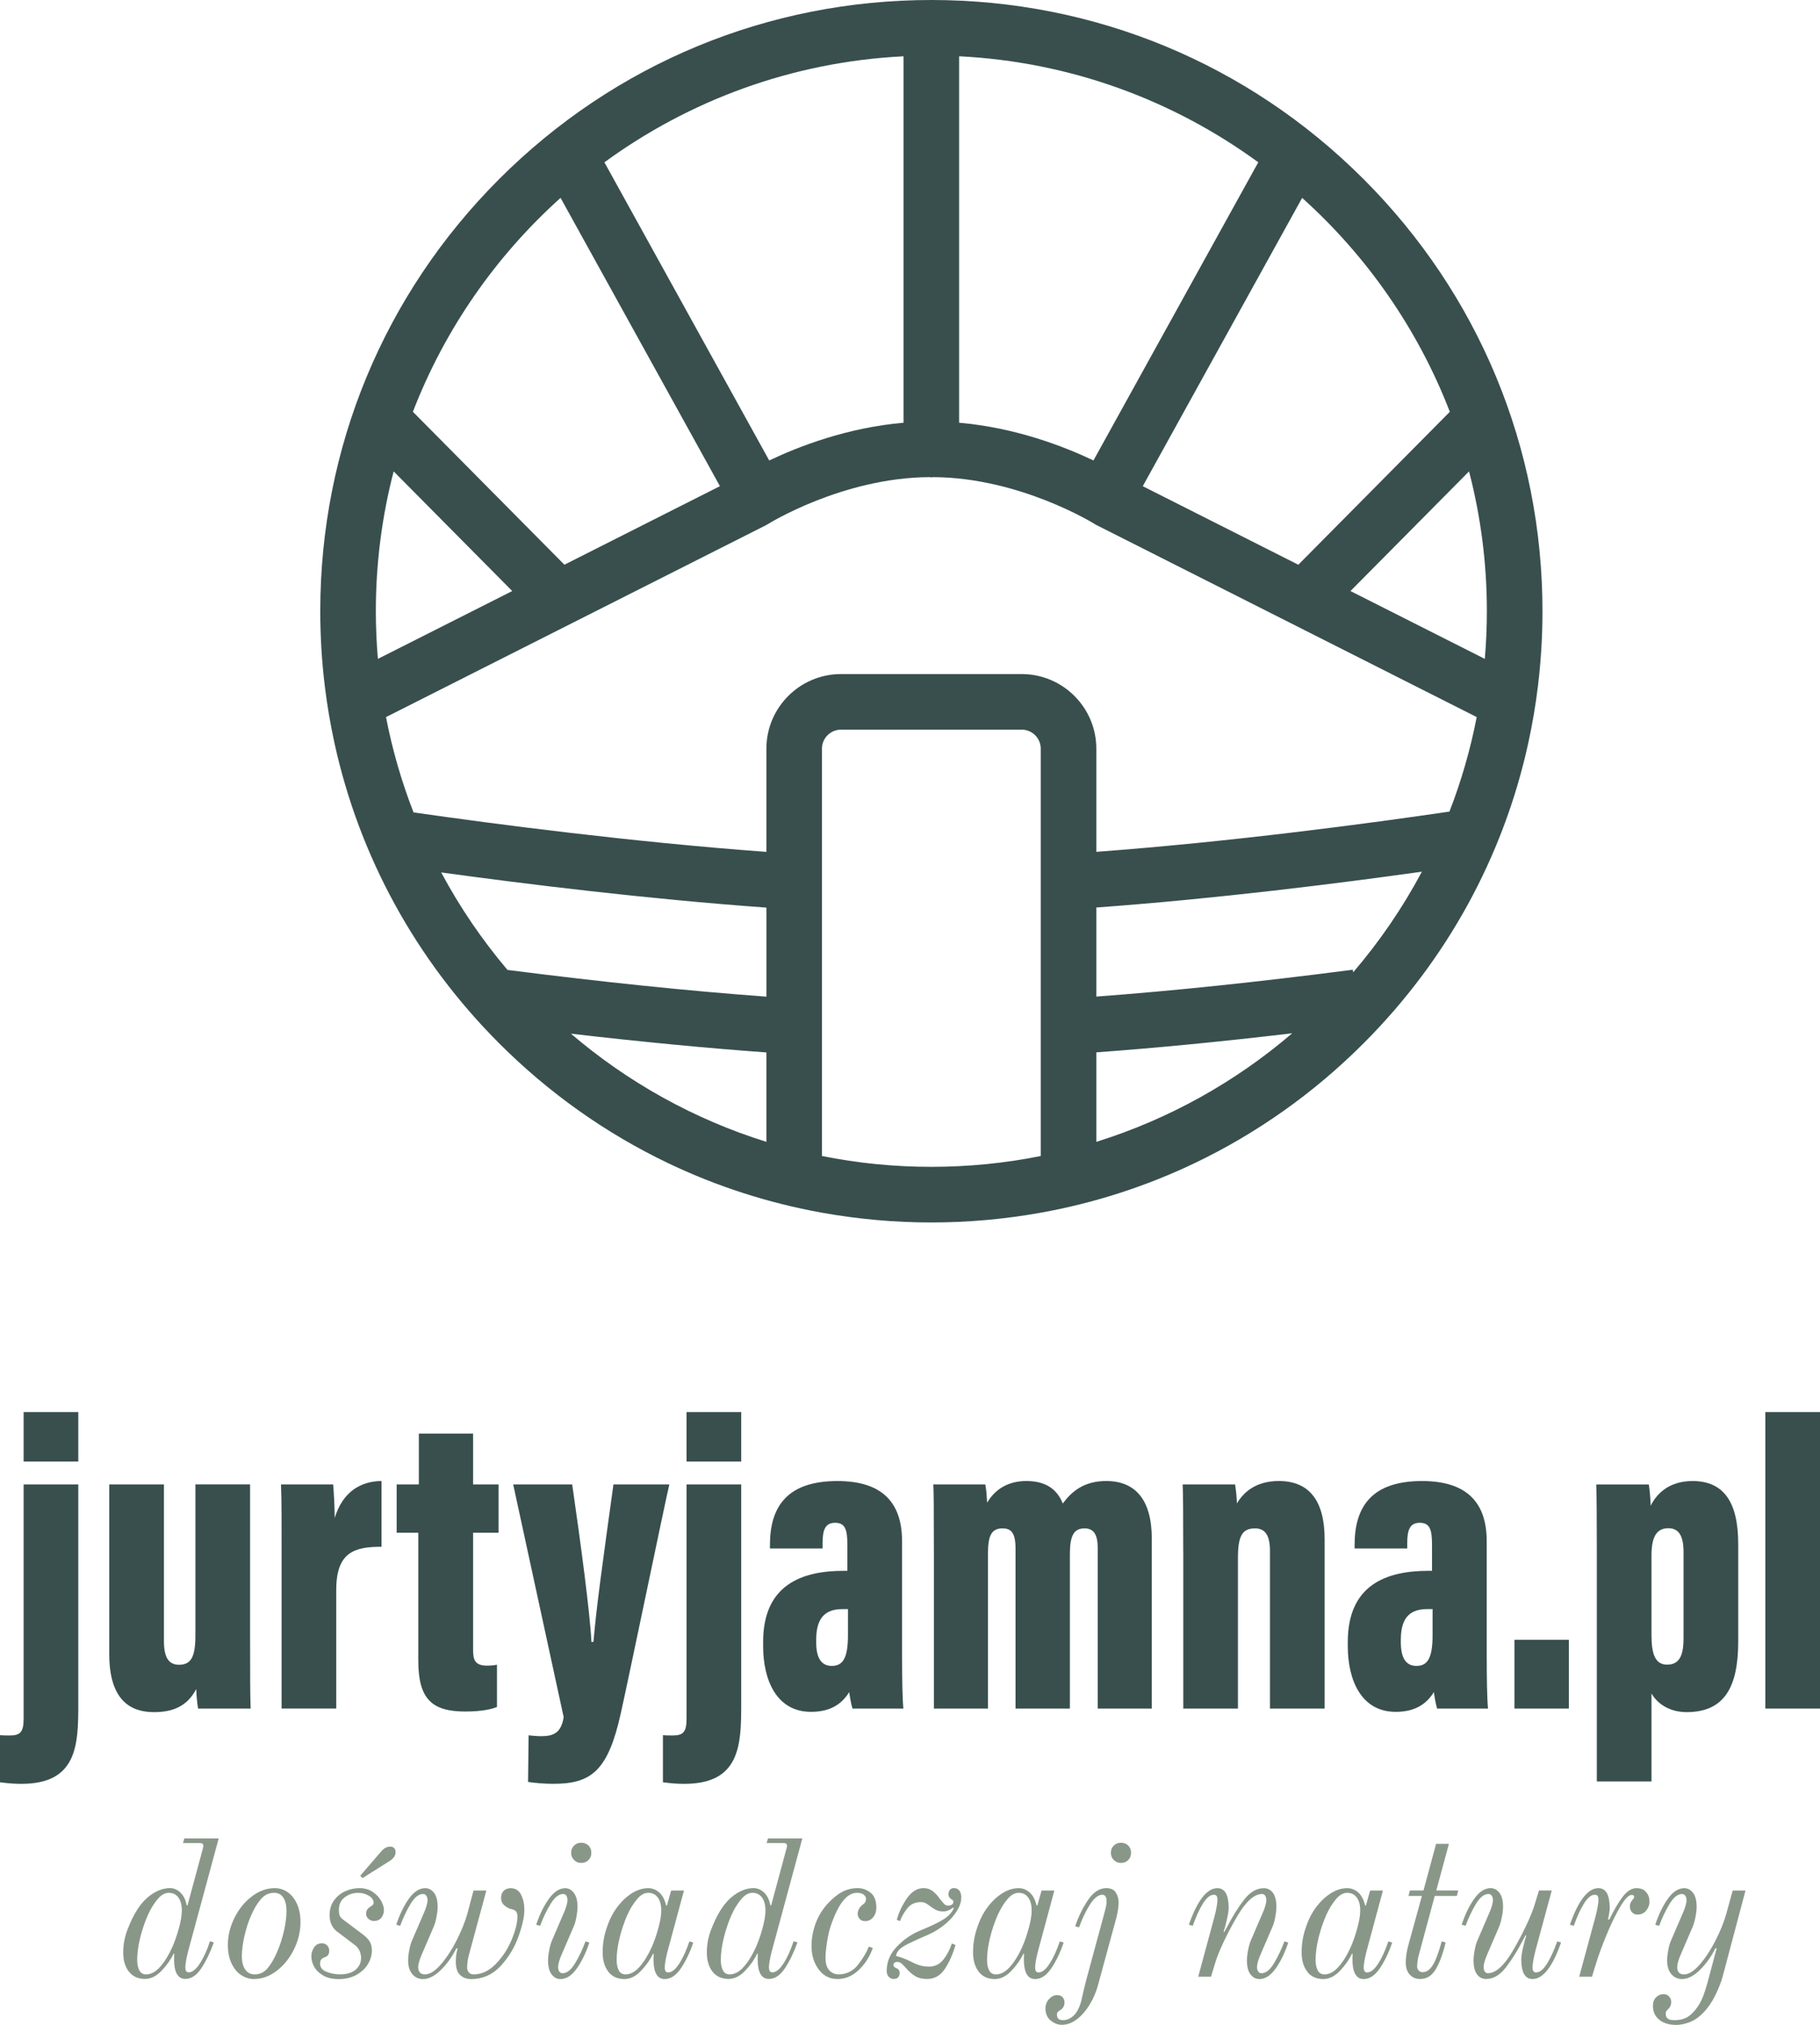 <?xml version="1.0" encoding="UTF-8"?>
<svg id="Layer_1" data-name="Layer 1" xmlns="http://www.w3.org/2000/svg" viewBox="0 0 705.74 785">
  <defs>
    <style>
      .cls-1 {
        fill: #384f4e;
      }

      .cls-2 {
        fill: #899789;
      }
    </style>
  </defs>
  <path class="cls-1" d="M528.71,69.4C483.95,24.65,424.44,0,361.15,0s-122.8,24.65-167.56,69.4c-44.76,44.76-69.4,104.26-69.4,167.56,0,9.73.59,19.38,1.74,28.89.91,7.5,2.17,14.92,3.77,22.24,9.58,43.78,31.45,83.98,63.89,116.43,19.3,19.3,41.36,34.86,65.27,46.32,18.93,9.07,39.04,15.57,59.87,19.31,13.86,2.49,28.04,3.78,42.42,3.78s28.56-1.29,42.42-3.78c20.83-3.74,40.93-10.24,59.87-19.31,23.91-11.46,45.97-27.01,65.27-46.32,32.45-32.45,54.32-72.65,63.9-116.43,1.6-7.32,2.87-14.74,3.77-22.24,1.15-9.51,1.74-19.16,1.74-28.89,0-63.3-24.65-122.8-69.41-167.56ZM562.2,159.65l-58.75,59.29-60.32-30.45,61.8-111.77c25.11,22.56,44.91,50.91,57.27,82.94ZM371.92,21.82c43.22,2.14,83.12,17.09,116,41.1l-63.91,115.59c-11.49-5.47-30.3-12.74-52.09-14.62V21.82ZM350.37,21.82v142.07c-21.79,1.88-40.6,9.16-52.09,14.63l-63.91-115.59c32.88-24.01,72.78-38.96,116-41.1ZM217.37,76.71l61.8,111.77-60.31,30.45-58.75-59.29c12.36-32.03,32.16-60.39,57.27-82.94ZM145.74,236.96c0-18.72,2.4-36.89,6.91-54.21l45.98,46.39-52.09,26.3c-.52-6.09-.8-12.26-.8-18.48ZM297.18,442.68c-28.17-8.78-53.87-23.2-75.79-41.93,27.27,3.16,52.64,5.59,75.79,7.26v34.68ZM297.18,386.39c-29.93-2.19-63.63-5.66-100.39-10.36-9.84-11.61-18.48-24.28-25.71-37.8,32.72,4.5,79.86,10.31,126.11,13.64v34.53ZM403.57,448.17c-13.72,2.75-27.9,4.2-42.42,4.2s-28.7-1.45-42.42-4.2v-157.91c0-4.07,3.31-7.38,7.38-7.38h70.08c4.07,0,7.38,3.31,7.38,7.38v157.91ZM425.12,442.68v-34.7c23.24-1.69,48.68-4.16,75.96-7.39-21.96,18.8-47.72,33.28-75.96,42.09ZM524.72,376.96l-.13-1.01c-36.32,4.72-69.71,8.21-99.47,10.41v-34.53c46.73-3.4,94.05-9.37,126.25-13.89-7.46,13.99-16.41,27.07-26.65,39.02ZM562.06,314.64c-30.7,4.51-84.15,11.69-136.94,15.6v-39.98c0-15.95-12.98-28.93-28.93-28.93h-70.08c-15.95,0-28.93,12.98-28.93,28.93v40c-52.08-3.81-105.2-10.76-136.82-15.3-4.62-11.85-8.21-24.2-10.68-36.95l147.35-74.4.89-.51c.29-.18,28.96-17.95,62.51-18.12l.74.09.73-.09c33.53.17,62.2,17.94,62.47,18.11l.44.28,147.81,74.63c-2.45,12.64-6,24.88-10.56,36.63ZM575.76,255.44l-52.09-26.3,45.98-46.39c4.51,17.33,6.91,35.49,6.91,54.21,0,6.23-.28,12.39-.8,18.48Z"/>
  <g>
    <path class="cls-2" d="M50,764.41c-1.48-1.88-2.22-4.38-2.22-7.49s.56-5.98,1.69-8.92c1.13-2.94,2.35-5.43,3.65-7.49,1.66-2.66,3.62-4.74,5.91-6.25,2.28-1.5,4.58-2.26,6.89-2.26,1.51,0,2.86.58,4.06,1.73,1.2,1.16,2.01,2.79,2.41,4.89l.3.15,6.1-22.58.07-.53c0-.75-.43-1.13-1.28-1.13h-6.62l.53-1.81h13.32l-11.89,43.88c-.7,2.81-1.05,4.82-1.05,6.02,0,.7.1,1.22.3,1.54.2.33.55.49,1.05.49,1.35,0,2.77-1.13,4.25-3.39,1.48-2.26,2.8-5.14,3.95-8.66l1.5.45c-1.41,3.91-3.02,7.25-4.85,10.01s-3.9,4.14-6.21,4.14c-2.91,0-4.36-2.56-4.36-7.68,0-.65.01-1.14.04-1.47.03-.33.04-.51.04-.56l-.23-.15c-1.05,2.26-2.6,4.47-4.63,6.62-2.03,2.16-4.2,3.24-6.51,3.24-2.66,0-4.73-.94-6.21-2.82ZM62,762.61c1.71-1.88,3.29-4.4,4.74-7.56,1-2.26,1.88-4.77,2.64-7.53.75-2.76,1.13-5.02,1.13-6.77,0-2.21-.45-3.91-1.35-5.12-.9-1.2-2.13-1.81-3.69-1.81s-3.04.85-4.44,2.56c-1.41,1.71-2.61,3.66-3.61,5.87-1.25,2.81-2.27,5.8-3.05,8.96s-1.17,6.07-1.17,8.73c0,1.51.27,2.8.79,3.88s1.42,1.62,2.67,1.62c1.86,0,3.64-.94,5.34-2.82Z"/>
    <path class="cls-2" d="M93.59,765.77c-1.53-.98-2.78-2.47-3.76-4.48-.98-2.01-1.47-4.44-1.47-7.3,0-3.51.84-6.97,2.52-10.39,1.68-3.41,3.93-6.2,6.74-8.35,2.81-2.16,5.8-3.24,8.96-3.24,1.7,0,3.31.49,4.82,1.47,1.5.98,2.73,2.47,3.69,4.48.95,2.01,1.43,4.44,1.43,7.3,0,3.51-.83,6.98-2.48,10.39-1.66,3.41-3.88,6.2-6.66,8.35-2.78,2.16-5.76,3.24-8.92,3.24-1.71,0-3.32-.49-4.85-1.47ZM103.79,763.02c1.35-1.61,2.61-3.76,3.76-6.47,1.05-2.46,1.91-5.12,2.56-7.98.65-2.86.98-5.47.98-7.83,0-2.06-.4-3.72-1.2-5-.8-1.28-2.01-1.92-3.61-1.92-2.01,0-3.71.82-5.12,2.45s-2.68,3.77-3.84,6.43c-1.05,2.46-1.91,5.12-2.56,7.98-.65,2.86-.98,5.47-.98,7.83,0,2.06.43,3.72,1.28,5.01.85,1.28,2.08,1.92,3.69,1.92,2.01,0,3.69-.8,5.04-2.41Z"/>
    <path class="cls-2" d="M125.5,765.96c-1.58-.85-2.77-1.96-3.57-3.31-.8-1.35-1.2-2.78-1.2-4.29,0-1.15.35-2.27,1.05-3.35.7-1.08,1.73-1.62,3.09-1.62.75,0,1.41.26,1.96.79.55.53.83,1.24.83,2.14,0,1.25-.53,2.06-1.58,2.41-.6.2-1.08.48-1.43.83s-.53.93-.53,1.73c0,1.46.84,2.51,2.52,3.16,1.68.65,3.4.98,5.16.98,2.66,0,4.69-.6,6.1-1.81,1.4-1.2,2.11-2.71,2.11-4.52,0-1-.2-1.94-.6-2.82-.4-.88-1-1.62-1.81-2.22l-6.25-4.74c-2.36-1.51-3.54-3.79-3.54-6.85,0-2.21.56-4.1,1.69-5.68,1.13-1.58,2.58-2.77,4.36-3.58,1.78-.8,3.62-1.2,5.53-1.2,2.01,0,3.73.49,5.16,1.47,1.43.98,2.51,2.13,3.24,3.46.73,1.33,1.09,2.5,1.09,3.5,0,1.15-.33,2.16-.98,3.01-.65.85-1.63,1.28-2.93,1.28-.75,0-1.44-.26-2.07-.79-.63-.53-.94-1.19-.94-1.99,0-.95.33-1.71.98-2.26.2-.2.55-.45,1.05-.75.6-.35.9-.75.9-1.2,0-1.15-.64-2.09-1.92-2.82-1.28-.73-2.62-1.09-4.03-1.09-2.01,0-3.76.58-5.27,1.73s-2.26,2.76-2.26,4.82c0,1.25.16,2.13.49,2.64.33.5.89,1.03,1.69,1.58l7,5.27c1.1.8,1.98,1.67,2.63,2.6.65.93.98,2.14.98,3.65,0,1.86-.51,3.64-1.54,5.34-1.03,1.71-2.52,3.1-4.48,4.18-1.96,1.08-4.24,1.62-6.85,1.62-2.31,0-4.25-.43-5.83-1.28ZM139.69,727.2l7.98-9.26c.65-.75,1.25-1.28,1.81-1.58.55-.3,1.15-.45,1.81-.45.75,0,1.29.22,1.62.64s.49.94.49,1.54c0,1.31-.8,2.46-2.41,3.46l-10.39,6.55-.9-.9Z"/>
    <path class="cls-2" d="M159.92,765.36c-1.11-1.25-1.66-3.04-1.66-5.34,0-1.1.15-2.45.45-4.03.3-1.58.65-2.8,1.05-3.65l4.82-11.21c.25-.55.51-1.28.79-2.18s.41-1.66.41-2.26c0-.7-.15-1.28-.45-1.73-.3-.45-.73-.68-1.28-.68-1.71,0-3.34,1.31-4.89,3.91-1.56,2.61-2.88,5.42-3.99,8.43l-1.51-.45c1.35-4.06,3-7.44,4.93-10.12,1.93-2.68,4.03-4.03,6.29-4.03,1.35,0,2.49.6,3.43,1.81.93,1.2,1.39,3.01,1.39,5.42,0,1.1-.15,2.42-.45,3.95-.3,1.53-.65,2.77-1.06,3.73l-4.82,11.21c-.25.55-.51,1.28-.79,2.18-.28.9-.41,1.65-.41,2.26,0,1.91.88,2.86,2.63,2.86,1.86,0,3.89-1.27,6.1-3.8,2.21-2.53,4.25-5.64,6.13-9.33,1.88-3.69,3.27-7.14,4.18-10.35l2.41-9.03h4.97l-6.85,25.29c-.4,1.56-.6,3.11-.6,4.67,0,.65.21,1.24.64,1.77.43.53,1.04.79,1.84.79,3.11,0,5.97-1.33,8.58-3.99,2.61-2.66,4.67-5.78,6.17-9.37s2.26-6.61,2.26-9.07c0-1-.2-1.69-.6-2.07-.4-.38-.95-.64-1.66-.79-.95-.2-1.87-.68-2.75-1.43-.88-.75-1.32-1.73-1.32-2.93s.34-2.07,1.02-2.75,1.57-1.02,2.67-1.02c1.86,0,3.21.84,4.06,2.52.85,1.68,1.28,3.65,1.28,5.91,0,2.61-.77,6.06-2.3,10.35-1.53,4.29-3.85,8.1-6.96,11.44-3.11,3.34-6.9,5.01-11.37,5.01-1.76,0-3.19-.53-4.29-1.58-1.11-1.05-1.66-2.78-1.66-5.19,0-1.05.05-1.93.15-2.63.1-.7.28-1.51.53-2.41l-.45-.15c-1.61,3.26-3.61,6.07-6.02,8.43-2.41,2.36-4.72,3.54-6.92,3.54-1.66,0-3.04-.63-4.14-1.88Z"/>
    <path class="cls-2" d="M213.91,765.43c-.93-1.2-1.39-3.01-1.39-5.42,0-1.1.15-2.42.45-3.95.3-1.53.65-2.77,1.05-3.72l4.82-11.21c.25-.55.51-1.28.79-2.18s.41-1.66.41-2.26c0-.7-.14-1.28-.41-1.73-.28-.45-.69-.68-1.24-.68-1.7,0-3.35,1.31-4.93,3.91-1.58,2.61-2.92,5.42-4.03,8.43l-1.51-.45c1.35-4.01,3.01-7.38,4.97-10.08,1.96-2.71,4.06-4.06,6.32-4.06,1.3,0,2.42.63,3.35,1.88.93,1.25,1.39,3.04,1.39,5.34,0,1.1-.15,2.44-.45,4.03-.3,1.58-.65,2.8-1.06,3.65l-4.82,11.21c-.25.55-.51,1.28-.79,2.18-.28.9-.41,1.65-.41,2.26,0,.7.15,1.28.45,1.73.3.45.73.68,1.28.68,1.7,0,3.34-1.3,4.89-3.91,1.55-2.61,2.88-5.42,3.99-8.43l1.51.45c-1.35,4.06-3,7.44-4.93,10.12-1.93,2.69-4.03,4.03-6.29,4.03-1.35,0-2.5-.6-3.42-1.81ZM222.6,721.1c-.75-.75-1.13-1.68-1.13-2.78s.38-2.09,1.13-2.82c.75-.73,1.68-1.09,2.79-1.09s2.09.37,2.82,1.09c.73.73,1.09,1.67,1.09,2.82s-.37,2.03-1.09,2.78c-.73.75-1.67,1.13-2.82,1.13s-2.03-.38-2.79-1.13Z"/>
    <path class="cls-2" d="M235.91,764.41c-1.48-1.88-2.22-4.38-2.22-7.49s.45-6.01,1.35-8.84c.9-2.83,1.93-5.16,3.09-6.96,1.75-2.76,3.8-4.97,6.13-6.62,2.33-1.66,4.7-2.48,7.11-2.48,1.55,0,2.96.54,4.21,1.62,1.25,1.08,2.16,2.75,2.71,5.01l.3.15,1.66-5.87h4.97l-6.4,23.71c-.7,2.81-1.05,4.82-1.05,6.02,0,.7.1,1.22.3,1.54.2.33.55.49,1.05.49,1.35,0,2.76-1.12,4.22-3.35,1.46-2.23,2.78-5.13,3.99-8.69l1.5.45c-1.3,3.87-2.9,7.19-4.78,9.97-1.88,2.79-3.98,4.18-6.29,4.18-2.91,0-4.36-2.56-4.36-7.68,0-.65.01-1.14.04-1.47.03-.33.04-.51.04-.56l-.23-.15c-1.05,2.26-2.6,4.47-4.63,6.62-2.03,2.16-4.2,3.24-6.51,3.24-2.66,0-4.73-.94-6.21-2.82ZM247.91,762.61c1.71-1.88,3.29-4.4,4.74-7.56,1-2.26,1.88-4.77,2.64-7.53.75-2.76,1.13-5.02,1.13-6.77,0-2.21-.45-3.91-1.35-5.12-.9-1.2-2.13-1.81-3.69-1.81s-3.04.85-4.44,2.56c-1.41,1.71-2.61,3.66-3.61,5.87-1.25,2.81-2.27,5.8-3.05,8.96s-1.17,6.07-1.17,8.73c0,1.51.27,2.8.79,3.88s1.42,1.62,2.67,1.62c1.86,0,3.64-.94,5.34-2.82Z"/>
    <path class="cls-2" d="M276.31,764.41c-1.48-1.88-2.22-4.38-2.22-7.49s.56-5.98,1.69-8.92c1.13-2.94,2.35-5.43,3.65-7.49,1.66-2.66,3.62-4.74,5.91-6.25,2.28-1.5,4.58-2.26,6.89-2.26,1.5,0,2.86.58,4.07,1.73,1.2,1.16,2.01,2.79,2.41,4.89l.3.15,6.09-22.58.08-.53c0-.75-.43-1.13-1.28-1.13h-6.63l.53-1.81h13.32l-11.89,43.88c-.7,2.81-1.05,4.82-1.05,6.02,0,.7.1,1.22.3,1.54.2.33.55.49,1.05.49,1.35,0,2.77-1.13,4.25-3.39,1.48-2.26,2.79-5.14,3.95-8.66l1.5.45c-1.41,3.91-3.02,7.25-4.86,10.01-1.83,2.76-3.9,4.14-6.21,4.14-2.91,0-4.37-2.56-4.37-7.68,0-.65.01-1.14.04-1.47.03-.33.04-.51.04-.56l-.23-.15c-1.05,2.26-2.6,4.47-4.63,6.62-2.03,2.16-4.2,3.24-6.51,3.24-2.66,0-4.73-.94-6.21-2.82ZM288.32,762.61c1.71-1.88,3.29-4.4,4.74-7.56,1-2.26,1.88-4.77,2.63-7.53.75-2.76,1.13-5.02,1.13-6.77,0-2.21-.45-3.91-1.35-5.12s-2.13-1.81-3.69-1.81-3.04.85-4.44,2.56c-1.41,1.71-2.61,3.66-3.61,5.87-1.25,2.81-2.27,5.8-3.05,8.96s-1.17,6.07-1.17,8.73c0,1.51.27,2.8.79,3.88s1.42,1.62,2.67,1.62c1.86,0,3.64-.94,5.34-2.82Z"/>
    <path class="cls-2" d="M317.46,763.51c-1.85-2.48-2.78-5.51-2.78-9.07,0-3.01.55-5.98,1.66-8.92,1.1-2.93,2.76-5.56,4.96-7.87,1.76-1.86,3.53-3.26,5.31-4.21s3.77-1.43,5.98-1.43c1.91,0,3.59.6,5.05,1.81s2.18,3.11,2.18,5.72c0,1.51-.41,2.76-1.24,3.76-.83,1-1.85,1.5-3.05,1.5-.96,0-1.68-.29-2.18-.86-.5-.58-.76-1.24-.76-1.99,0-1.46.8-2.76,2.41-3.91.55-.45.82-1.1.82-1.96,0-.45-.27-.94-.82-1.47-.55-.53-1.46-.79-2.71-.79-3.92,0-7.33,4.36-10.24,13.1-.55,1.66-1.01,3.72-1.39,6.21-.37,2.48-.56,4.43-.56,5.83,0,2.21.49,3.84,1.47,4.89.98,1.06,2.17,1.58,3.57,1.58,3.11,0,5.64-1.25,7.6-3.76,1.96-2.51,3.34-4.84,4.14-7l1.58.53c-1.21,3.41-3.04,6.27-5.5,8.58-2.46,2.31-5.19,3.46-8.21,3.46s-5.44-1.24-7.3-3.72Z"/>
    <path class="cls-2" d="M344.59,766.37c-.5-.58-.75-1.34-.75-2.3,0-3.51,1.3-6.64,3.92-9.37,2.61-2.73,5.59-4.8,8.95-6.21,4.41-1.81,7.54-3.31,9.37-4.52,1.83-1.2,3.08-2.58,3.73-4.14l-.15-.3c-1.35,1.01-2.63,1.51-3.84,1.51-1.05,0-1.95-.16-2.67-.49s-1.52-.82-2.37-1.47c-.7-.55-1.31-.97-1.84-1.24s-1.14-.41-1.85-.41c-2.16,0-3.85.73-5.08,2.18s-2.24,3.19-3.05,5.19l-1.2-.53c.75-2.81,2.04-5.56,3.88-8.24,1.83-2.68,4-4.03,6.51-4.03,1.35,0,2.53.39,3.54,1.17,1,.78,1.96,1.82,2.86,3.12.65.85,1.19,1.48,1.62,1.88.43.4.86.6,1.32.6.7,0,1.24-.12,1.62-.38s.56-.58.56-.98c0-.25-.04-.45-.11-.6-.07-.15-.26-.3-.56-.45s-.58-.4-.83-.75c-.25-.35-.38-.75-.38-1.2,0-.7.18-1.28.53-1.73.35-.45.88-.68,1.58-.68.95,0,1.66.34,2.14,1.02s.72,1.54.72,2.6c0,1.66-.58,3.41-1.73,5.27-1.15,1.86-2.72,3.6-4.7,5.23-1.98,1.63-4.12,2.95-6.43,3.95-3.51,1.51-6.09,2.67-7.71,3.5-1.63.83-2.79,1.58-3.46,2.26-.68.68-1.12,1.49-1.32,2.45,2.11.55,4.01,1.28,5.72,2.18,1.25.65,2.42,1.14,3.5,1.47,1.08.33,2.3.49,3.65.49,2.26,0,4.1-.9,5.53-2.71,1.43-1.81,2.52-3.89,3.28-6.25l1.43.6c-1.1,3.71-2.51,6.84-4.21,9.37-1.7,2.53-3.99,3.8-6.85,3.8-1.86,0-3.41-.39-4.66-1.17-1.26-.78-2.46-1.84-3.61-3.2-.65-.75-1.22-1.32-1.69-1.69-.48-.38-.97-.56-1.47-.56-1.05,0-1.58.4-1.58,1.2,0,.55.37.95,1.13,1.21.85.35,1.28.98,1.28,1.88,0,.65-.19,1.2-.57,1.65-.37.45-.94.68-1.69.68-.8,0-1.46-.29-1.96-.86Z"/>
    <path class="cls-2" d="M379.54,764.41c-1.48-1.88-2.22-4.38-2.22-7.49s.45-6.01,1.35-8.84c.9-2.83,1.93-5.16,3.09-6.96,1.75-2.76,3.8-4.97,6.13-6.62,2.34-1.66,4.7-2.48,7.12-2.48,1.55,0,2.96.54,4.21,1.62,1.25,1.08,2.15,2.75,2.71,5.01l.3.15,1.66-5.87h4.96l-6.4,23.71c-.7,2.81-1.05,4.82-1.05,6.02,0,.7.1,1.22.3,1.54.2.33.55.49,1.05.49,1.35,0,2.76-1.12,4.21-3.35,1.46-2.23,2.79-5.13,3.99-8.69l1.5.45c-1.31,3.87-2.9,7.19-4.78,9.97-1.88,2.79-3.98,4.18-6.28,4.18-2.91,0-4.37-2.56-4.37-7.68,0-.65.01-1.14.04-1.47.03-.33.04-.51.04-.56l-.23-.15c-1.05,2.26-2.6,4.47-4.63,6.62-2.03,2.16-4.2,3.24-6.51,3.24-2.66,0-4.73-.94-6.21-2.82ZM391.55,762.61c1.71-1.88,3.29-4.4,4.74-7.56,1-2.26,1.88-4.77,2.63-7.53.75-2.76,1.13-5.02,1.13-6.77,0-2.21-.45-3.91-1.35-5.12s-2.13-1.81-3.69-1.81-3.04.85-4.44,2.56c-1.41,1.71-2.61,3.66-3.61,5.87-1.25,2.81-2.27,5.8-3.05,8.96-.78,3.16-1.17,6.07-1.17,8.73,0,1.51.27,2.8.79,3.88s1.42,1.62,2.67,1.62c1.86,0,3.64-.94,5.34-2.82Z"/>
    <path class="cls-2" d="M407.43,783.34c-1.35-1.1-2.03-2.69-2.03-4.74,0-1.41.47-2.61,1.4-3.61.93-1.01,1.97-1.51,3.12-1.51.9,0,1.6.26,2.11.79s.75,1.22.75,2.07c0,1.3-.57,2.31-1.73,3.01-.4.25-.7.49-.9.71-.2.23-.3.56-.3,1.02,0,1.4.78,2.11,2.33,2.11,1.46,0,2.81-.56,4.06-1.69,1.25-1.13,2.26-3,3.01-5.61l.83-3.69,1.05-4.29,6.92-25.51c.05-.3.24-1.03.57-2.18.33-1.15.49-2.28.49-3.39,0-.6-.14-1.13-.41-1.58-.28-.45-.69-.68-1.24-.68-1.61,0-3.22,1.29-4.86,3.88-1.63,2.58-3.02,5.51-4.18,8.77l-1.5-.45c1.3-3.81,2.98-7.23,5.04-10.24,2.06-3.01,4.39-4.52,7-4.52,1.81,0,3.06.59,3.76,1.77.7,1.18,1.05,2.45,1.05,3.8,0,1.46-.28,3.36-.83,5.72l-7.22,26.49c-.7,2.56-1.76,5.01-3.16,7.34-1.41,2.33-3.05,4.23-4.93,5.68-1.89,1.46-3.86,2.18-5.91,2.18-1.51,0-2.93-.55-4.29-1.66ZM431.89,721.1c-.75-.75-1.13-1.68-1.13-2.78s.38-2.09,1.13-2.82c.75-.73,1.68-1.09,2.79-1.09s2.09.37,2.82,1.09c.73.73,1.09,1.67,1.09,2.82s-.36,2.03-1.09,2.78c-.73.75-1.67,1.13-2.82,1.13s-2.03-.38-2.79-1.13Z"/>
    <path class="cls-2" d="M484.91,765.43c-.93-1.2-1.39-3.01-1.39-5.42,0-1.1.15-2.42.45-3.95.3-1.53.65-2.77,1.05-3.72l4.82-11.21c.25-.55.51-1.28.79-2.18s.41-1.66.41-2.26c0-.7-.14-1.28-.41-1.73-.28-.45-.69-.68-1.24-.68-3.01,0-6.2,2.84-9.56,8.5-2.01,3.41-3.8,6.8-5.38,10.16-1.58,3.36-2.7,6.17-3.35,8.43l-1.51,4.97h-4.96l6.32-23.33c.76-3.01,1.13-5.14,1.13-6.4,0-.7-.1-1.22-.3-1.54-.2-.33-.57-.49-1.13-.49-1.41,0-2.82,1.17-4.25,3.5-1.43,2.33-2.72,5.18-3.88,8.54l-1.51-.45c3.31-9.43,7-14.15,11.06-14.15,2.91,0,4.37,2.56,4.37,7.68,0,1.01-.24,2.55-.72,4.63s-.89,3.58-1.24,4.48l.23.23,1.05-1.88c2.21-4.26,4.45-7.85,6.73-10.76,2.28-2.91,4.8-4.37,7.57-4.37,1.5,0,2.69.62,3.57,1.84.88,1.23,1.32,3.03,1.32,5.38,0,1.1-.15,2.44-.45,4.03-.3,1.58-.65,2.8-1.05,3.65l-4.82,11.21c-.25.55-.51,1.28-.79,2.18-.27.9-.41,1.65-.41,2.26,0,.7.15,1.28.45,1.73s.73.68,1.28.68c1.7,0,3.34-1.3,4.89-3.91s2.88-5.42,3.99-8.43l1.51.45c-1.35,4.06-3,7.44-4.93,10.12-1.93,2.69-4.02,4.03-6.28,4.03-1.35,0-2.5-.6-3.43-1.81Z"/>
    <path class="cls-2" d="M506.95,764.41c-1.48-1.88-2.22-4.38-2.22-7.49s.45-6.01,1.35-8.84c.9-2.83,1.93-5.16,3.09-6.96,1.75-2.76,3.8-4.97,6.13-6.62,2.34-1.66,4.7-2.48,7.12-2.48,1.55,0,2.96.54,4.21,1.62,1.25,1.08,2.15,2.75,2.71,5.01l.3.15,1.66-5.87h4.96l-6.4,23.71c-.7,2.81-1.05,4.82-1.05,6.02,0,.7.1,1.22.3,1.54.2.33.55.49,1.05.49,1.35,0,2.76-1.12,4.21-3.35,1.46-2.23,2.79-5.13,3.99-8.69l1.5.45c-1.31,3.87-2.9,7.19-4.78,9.97-1.88,2.79-3.98,4.18-6.28,4.18-2.91,0-4.37-2.56-4.37-7.68,0-.65.01-1.14.04-1.47.03-.33.04-.51.04-.56l-.23-.15c-1.05,2.26-2.6,4.47-4.63,6.62-2.03,2.16-4.2,3.24-6.51,3.24-2.66,0-4.73-.94-6.21-2.82ZM518.95,762.61c1.71-1.88,3.29-4.4,4.74-7.56,1-2.26,1.88-4.77,2.63-7.53.75-2.76,1.13-5.02,1.13-6.77,0-2.21-.45-3.91-1.35-5.12s-2.13-1.81-3.69-1.81-3.04.85-4.44,2.56c-1.41,1.71-2.61,3.66-3.61,5.87-1.25,2.81-2.27,5.8-3.05,8.96-.78,3.16-1.17,6.07-1.17,8.73,0,1.51.27,2.8.79,3.88s1.42,1.62,2.67,1.62c1.86,0,3.64-.94,5.34-2.82Z"/>
    <path class="cls-2" d="M546.66,765.54c-1.03-1.13-1.54-2.67-1.54-4.63s.27-3.96.83-6.17l5.42-19.72h-5.19l.53-2.11h5.27l4.89-18.06h4.97l-4.89,18.06h8.51l-.53,2.11h-8.58l-6.25,23.18c-.15.5-.29,1.19-.41,2.07s-.18,1.59-.18,2.14c0,.45.17.93.53,1.43.35.5.9.75,1.66.75.65,0,1.3-.2,1.95-.6,1.15-.8,2.15-2.17,2.97-4.1.83-1.93,1.64-4.35,2.44-7.26l1.51.45c-1.01,4.27-2.26,7.69-3.76,10.27-1.51,2.58-3.54,3.88-6.1,3.88-1.66,0-3-.56-4.02-1.69Z"/>
    <path class="cls-2" d="M572.7,765.39c-.88-1.23-1.31-3.02-1.31-5.38,0-1.1.15-2.45.45-4.03.3-1.58.65-2.8,1.05-3.65l4.82-11.21c.25-.55.51-1.28.79-2.18.27-.9.41-1.66.41-2.26,0-.7-.15-1.28-.45-1.73-.3-.45-.73-.68-1.28-.68-1.7,0-3.34,1.31-4.89,3.91-1.56,2.61-2.88,5.42-3.99,8.43l-1.5-.45c1.35-4.06,3-7.44,4.93-10.12,1.93-2.68,4.03-4.03,6.28-4.03,1.35,0,2.5.6,3.43,1.81s1.39,3.01,1.39,5.42c0,1.1-.15,2.42-.45,3.95-.3,1.53-.65,2.77-1.05,3.73l-4.82,11.21c-.25.55-.51,1.28-.79,2.18-.28.9-.41,1.65-.41,2.26,0,.7.14,1.28.41,1.73s.69.68,1.24.68c3.01,0,6.2-2.83,9.56-8.5,2.01-3.41,3.8-6.8,5.38-10.16,1.58-3.36,2.7-6.17,3.35-8.43l1.51-4.97h4.96l-6.32,23.33c-.75,3.01-1.13,5.14-1.13,6.4,0,.7.1,1.22.3,1.54.2.33.57.49,1.13.49,1.4,0,2.82-1.17,4.25-3.5,1.43-2.33,2.72-5.18,3.88-8.54l1.5.45c-3.31,9.43-7,14.15-11.06,14.15-2.91,0-4.37-2.56-4.37-7.68,0-1,.24-2.54.72-4.63.48-2.08.89-3.57,1.24-4.48l-.23-.23-1.05,1.88c-2.21,4.27-4.45,7.85-6.74,10.76s-4.8,4.36-7.56,4.36c-1.51,0-2.7-.62-3.58-1.84Z"/>
    <path class="cls-2" d="M618.7,743c.76-3.01,1.13-5.14,1.13-6.4,0-.7-.1-1.22-.3-1.54-.2-.33-.57-.49-1.13-.49-1.41,0-2.84,1.19-4.29,3.58s-2.73,5.21-3.84,8.47l-1.51-.45c3.31-9.43,7-14.15,11.06-14.15,2.91,0,4.37,2.56,4.37,7.68,0,.65-.08,1.42-.23,2.3-.15.88-.3,1.57-.45,2.07l.53.15c1.7-3.56,3.41-6.48,5.12-8.77,1.7-2.28,3.51-3.43,5.42-3.43,1.66,0,2.91.51,3.76,1.54.85,1.03,1.28,2.25,1.28,3.65,0,1.3-.43,2.47-1.28,3.5-.86,1.03-1.98,1.54-3.39,1.54-.85,0-1.56-.3-2.11-.9s-.83-1.35-.83-2.26.3-1.71.9-2.41c.5-.5.75-.88.75-1.13,0-.3-.06-.53-.19-.68s-.39-.23-.79-.23c-1.16,0-2.65,1.57-4.48,4.7-1.83,3.14-3.63,6.85-5.38,11.14-1.76,4.29-3.11,8.02-4.06,11.18l-1.43,4.67h-4.96l6.32-23.33Z"/>
    <path class="cls-2" d="M643.44,783.04c-1.66-1.3-2.48-3.11-2.48-5.42,0-1.41.41-2.51,1.24-3.31.83-.8,1.77-1.2,2.83-1.2.95,0,1.69.31,2.22.94.53.63.79,1.32.79,2.07,0,1.25-.47,2.26-1.43,3.01-.25.25-.43.48-.53.68-.1.2-.15.53-.15.98,0,1.61,1.08,2.41,3.24,2.41,1.76,0,3.26-.29,4.51-.86,1.25-.58,2.51-1.64,3.77-3.2,1.25-1.56,2.24-3.3,2.97-5.23s1.39-4.05,1.99-6.36l3.24-12.12-.45-.15c-1.61,3.26-3.61,6.07-6.02,8.43-2.41,2.36-4.72,3.54-6.92,3.54-1.66,0-3.04-.63-4.14-1.88-1.11-1.25-1.66-3.04-1.66-5.34,0-1.1.15-2.45.45-4.03.3-1.58.65-2.8,1.05-3.65l4.82-11.21c.25-.55.51-1.28.79-2.18.28-.9.41-1.66.41-2.26,0-.7-.15-1.28-.45-1.73-.3-.45-.73-.68-1.28-.68-1.71,0-3.34,1.31-4.89,3.91-1.56,2.61-2.89,5.42-3.99,8.43l-1.51-.45c1.35-4.06,3-7.44,4.93-10.12,1.93-2.68,4.03-4.03,6.29-4.03,1.35,0,2.49.6,3.43,1.81.92,1.2,1.39,3.01,1.39,5.42,0,1.1-.15,2.42-.45,3.95-.3,1.53-.66,2.77-1.06,3.73l-4.82,11.21c-.25.55-.51,1.28-.79,2.18-.28.9-.41,1.65-.41,2.26,0,1.91.88,2.86,2.63,2.86,1.86,0,3.89-1.27,6.09-3.8,2.21-2.53,4.25-5.64,6.13-9.33s3.28-7.14,4.18-10.35l2.48-9.03h4.97l-8.88,33.42c-.6,2.16-1.54,4.55-2.83,7.19-1.28,2.63-2.85,4.9-4.7,6.81-1.6,1.66-3.34,2.85-5.19,3.58-1.86.73-3.61,1.09-5.27,1.09-2.71,0-4.89-.65-6.55-1.96Z"/>
  </g>
  <g>
    <path class="cls-1" d="M30.36,575.49v85.46c0,15.62-.5,30.62-22.04,30.62-2.28,0-4.76-.12-8.32-.61v-18.25c1.29.11,2.39.11,3.78.11,3.94,0,5.38-1.2,5.38-6.39v-90.94h21.2ZM9.16,566.62v-19.17h21.2v19.17H9.16Z"/>
    <path class="cls-1" d="M96.98,634.85c0,14.48,0,22.69.22,27.54h-20.38c-.39-1.99-.66-5.54-.72-7.57-3.66,7.02-9.59,8.95-16.46,8.95-8.54,0-17.27-4.12-17.27-22.44v-65.84h21.2v60.82c0,6.04,1.74,9.1,5.83,9.1,4.69,0,6.37-3.06,6.37-11.35v-58.58h21.2v59.35Z"/>
    <path class="cls-1" d="M109.19,604.99c0-14.88.05-21.99-.22-29.5h20.21c.22,1.77.61,9.04.61,12.98,3.12-10.14,10.07-14.24,18.15-14.3v25.49c-10.21,0-17.55,1.89-17.55,16.62v46.1h-21.2v-57.4Z"/>
    <path class="cls-1" d="M153.8,575.49h8.62v-19.71h21.03v19.71h9.87v18.72h-9.87v45.19c0,3.96.55,6.35,5.44,6.35,1.14,0,2.93-.11,3.82-.38v16.41c-3.67,1.49-8.99,1.76-12.17,1.76-12.83,0-18.34-4.57-18.34-19.74v-49.59h-8.39v-18.72Z"/>
    <path class="cls-1" d="M221.88,575.49c3.3,22.82,6.92,49.92,7.46,61.07h.78c1.2-13.97,3.54-30.59,7.76-61.07h21.67c-1.22,4.81-15.77,75.15-18.78,88.54-4.92,22.36-11.37,27.53-26.14,27.53-3.83,0-7.04-.33-9.86-.72l.21-18.07c.64.06,2.97.33,4.88.33,4.88,0,7.75-1.36,8.72-7.36l-19.58-90.25h22.87Z"/>
    <path class="cls-1" d="M287.42,575.49v85.46c0,15.62-.5,30.62-22.04,30.62-2.28,0-4.76-.12-8.32-.61v-18.25c1.29.11,2.39.11,3.78.11,3.94,0,5.38-1.2,5.38-6.39v-90.94h21.2ZM266.22,566.62v-19.17h21.2v19.17h-21.2Z"/>
    <path class="cls-1" d="M349.8,642.51c0,7.77.12,16.07.5,19.88h-19.73c-.5-1.43-1.11-5.07-1.27-6.39-3.32,5.41-8.29,7.66-14.83,7.66-13.27,0-18.55-12.21-18.55-25.48v-1.6c0-22.25,15.08-27.59,31.23-27.59h1.43v-10.11c0-5.86-.83-8.51-4.75-8.51s-4.86,2.88-4.86,7.94v2.02h-20.41v-1.35c0-15.09,6.87-24.8,26.16-24.8,17.17,0,25.07,8.15,25.07,23.32v45.02ZM328.81,623.82h-2.01c-6.22,0-10.3,2.76-10.3,11.83v1.09c0,6.01,1.97,9.11,6.05,9.11,4.3,0,6.26-3.01,6.26-11.85v-10.18Z"/>
    <path class="cls-1" d="M362.13,602.03c0-18.94-.06-23.38-.22-26.54h20.15c.49,2.47.55,4.51.72,7.08,3.31-5.6,8.59-8.4,15.24-8.4,7.96,0,12.06,3.6,14.09,8.73,3.37-4.56,8.11-8.73,16.84-8.73,11.31,0,17.68,7.27,17.68,22.36v65.86h-20.97v-62.21c0-4.96-1.36-7.65-5.07-7.65-4.4,0-5.72,3.15-5.72,10.12v59.74h-21.08v-62.11c0-6.38-1.96-7.75-5.07-7.75-4.45,0-5.61,3.21-5.61,9.75v60.12h-20.97v-60.36Z"/>
    <path class="cls-1" d="M458.82,601.53c0-15.52-.06-22.83-.22-26.04h20.32c.39,2.27.66,5.27.72,7.36,2.47-4.16,7.16-8.68,16.25-8.68,11.65,0,17.76,7.47,17.76,22.59v65.63h-21.2v-61.18c0-5.91-1.83-8.68-5.77-8.68-4.79,0-6.64,2.67-6.64,11.27v58.59h-21.2v-60.86Z"/>
    <path class="cls-1" d="M576.51,642.51c0,7.77.12,16.07.5,19.88h-19.73c-.5-1.43-1.11-5.07-1.27-6.39-3.32,5.41-8.29,7.66-14.83,7.66-13.27,0-18.55-12.21-18.55-25.48v-1.6c0-22.25,15.08-27.59,31.23-27.59h1.43v-10.11c0-5.86-.83-8.51-4.75-8.51s-4.86,2.88-4.86,7.94v2.02h-20.41v-1.35c0-15.09,6.87-24.8,26.16-24.8,17.17,0,25.07,8.15,25.07,23.32v45.02ZM555.51,623.82h-2.01c-6.22,0-10.3,2.76-10.3,11.83v1.09c0,6.01,1.97,9.11,6.05,9.11,4.3,0,6.26-3.01,6.26-11.85v-10.18Z"/>
    <path class="cls-1" d="M587.26,662.39v-26.65h21.09v26.65h-21.09Z"/>
    <path class="cls-1" d="M640.4,656.56v34.08h-21.2v-90.21c0-11.67-.06-20.57-.22-24.93h20.38c.27,1.6.66,5.33.72,8.25,2.58-5.16,7.6-9.57,16.25-9.57,12.1,0,17.7,8.17,17.7,24.43v37.71c0,17.76-5.34,27.45-20.03,27.45-5.59,0-10.81-2.43-13.59-7.21ZM652.82,635.38v-33.8c0-5.99-1.8-9.11-5.83-9.11s-6.59,2.43-6.59,10.49v30.95c0,7.2,1.36,11.45,6.04,11.45s6.37-3.4,6.37-9.98Z"/>
    <path class="cls-1" d="M684.54,662.39v-114.94h21.2v114.94h-21.2Z"/>
  </g>
</svg>